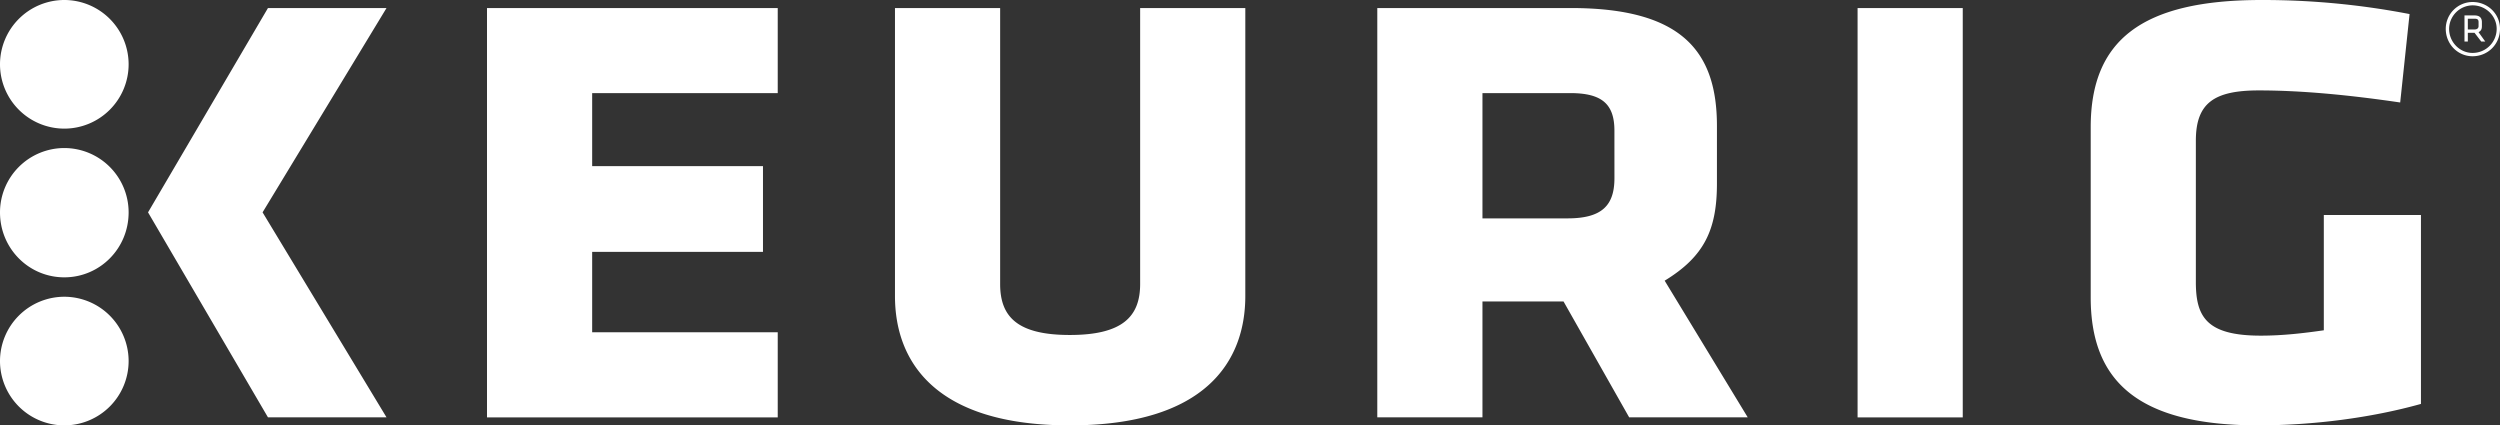 <svg xmlns="http://www.w3.org/2000/svg" viewBox="0 0 120 20.418"><rect x="0" y="0" width="120" height="20.418" fill="#333333" stroke="none"/><path d="M23.376.386h13.955v4.084h-8.907v3.505h8.199v4.116h-8.199v3.859h8.907v4.084H23.376m31.351-6.399c0 1.576-.868 2.444-3.376 2.444s-3.344-.868-3.344-2.444V.386h-5.048v13.826c0 3.119 1.897 6.206 8.392 6.206 6.527 0 8.424-3.087 8.424-6.206V.386h-5.048zm34.437 6.399h5.048V.386h-5.048zm22.379-9.711v5.531c-.9.129-1.929.257-3.023.257-2.604 0-3.119-.9-3.119-2.572V6.752c0-1.801.868-2.412 3.023-2.412 2.09 0 4.373.225 6.785.579l.45-4.244A37.07 37.07 0 0 0 108.553 0c-5.788 0-8.199 1.961-8.199 6.109v8.167c0 3.955 2.186 6.141 8.039 6.141 2.604 0 5.402-.354 7.813-1.029v-9.068h-4.662zM3.087 7.106A3.09 3.09 0 0 0 0 10.193c0 1.736 1.383 3.119 3.087 3.119s3.087-1.383 3.087-3.119a3.09 3.09 0 0 0-3.087-3.087zm0-7.106A3.09 3.09 0 0 0 0 3.087a3.09 3.09 0 0 0 3.087 3.087 3.09 3.09 0 0 0 3.087-3.087A3.09 3.09 0 0 0 3.087 0zm0 14.244A3.09 3.09 0 0 0 0 17.331a3.09 3.09 0 0 0 3.087 3.087 3.09 3.09 0 0 0 3.087-3.087 3.09 3.09 0 0 0-3.087-3.087zM18.553.386h-5.691l-5.756 9.807 5.756 9.839h5.691l-5.949-9.839zm61.351 13.087l3.987 6.559h-5.691l-3.151-5.563h-3.891v5.563h-5.048V.386h9.293c5.305 0 7.01 2.058 7.01 5.659V8.81c0 2.219-.611 3.505-2.508 4.662zM77.492 6.27c0-1.286-.611-1.801-2.122-1.801h-4.212v6.013h4.084c1.64 0 2.251-.611 2.251-1.929zm41.19-6.174a1.29 1.29 0 0 0-1.286 1.286c0 .74.579 1.318 1.286 1.318.74 0 1.318-.579 1.318-1.318 0-.707-.579-1.286-1.318-1.286zm0 2.444c-.611 0-1.125-.514-1.125-1.158a1.14 1.14 0 0 1 1.125-1.125c.643 0 1.158.514 1.158 1.125 0 .643-.514 1.158-1.158 1.158zm.096-.965h-.322v.418h-.161V.74h.482c.257 0 .354.129.354.322v.193c0 .129-.032.225-.161.289l.322.45h-.193zm0-.675h-.322v.514h.322c.129 0 .193-.064.193-.161v-.193c0-.129-.064-.161-.193-.161z" fill="#fff"/></svg>